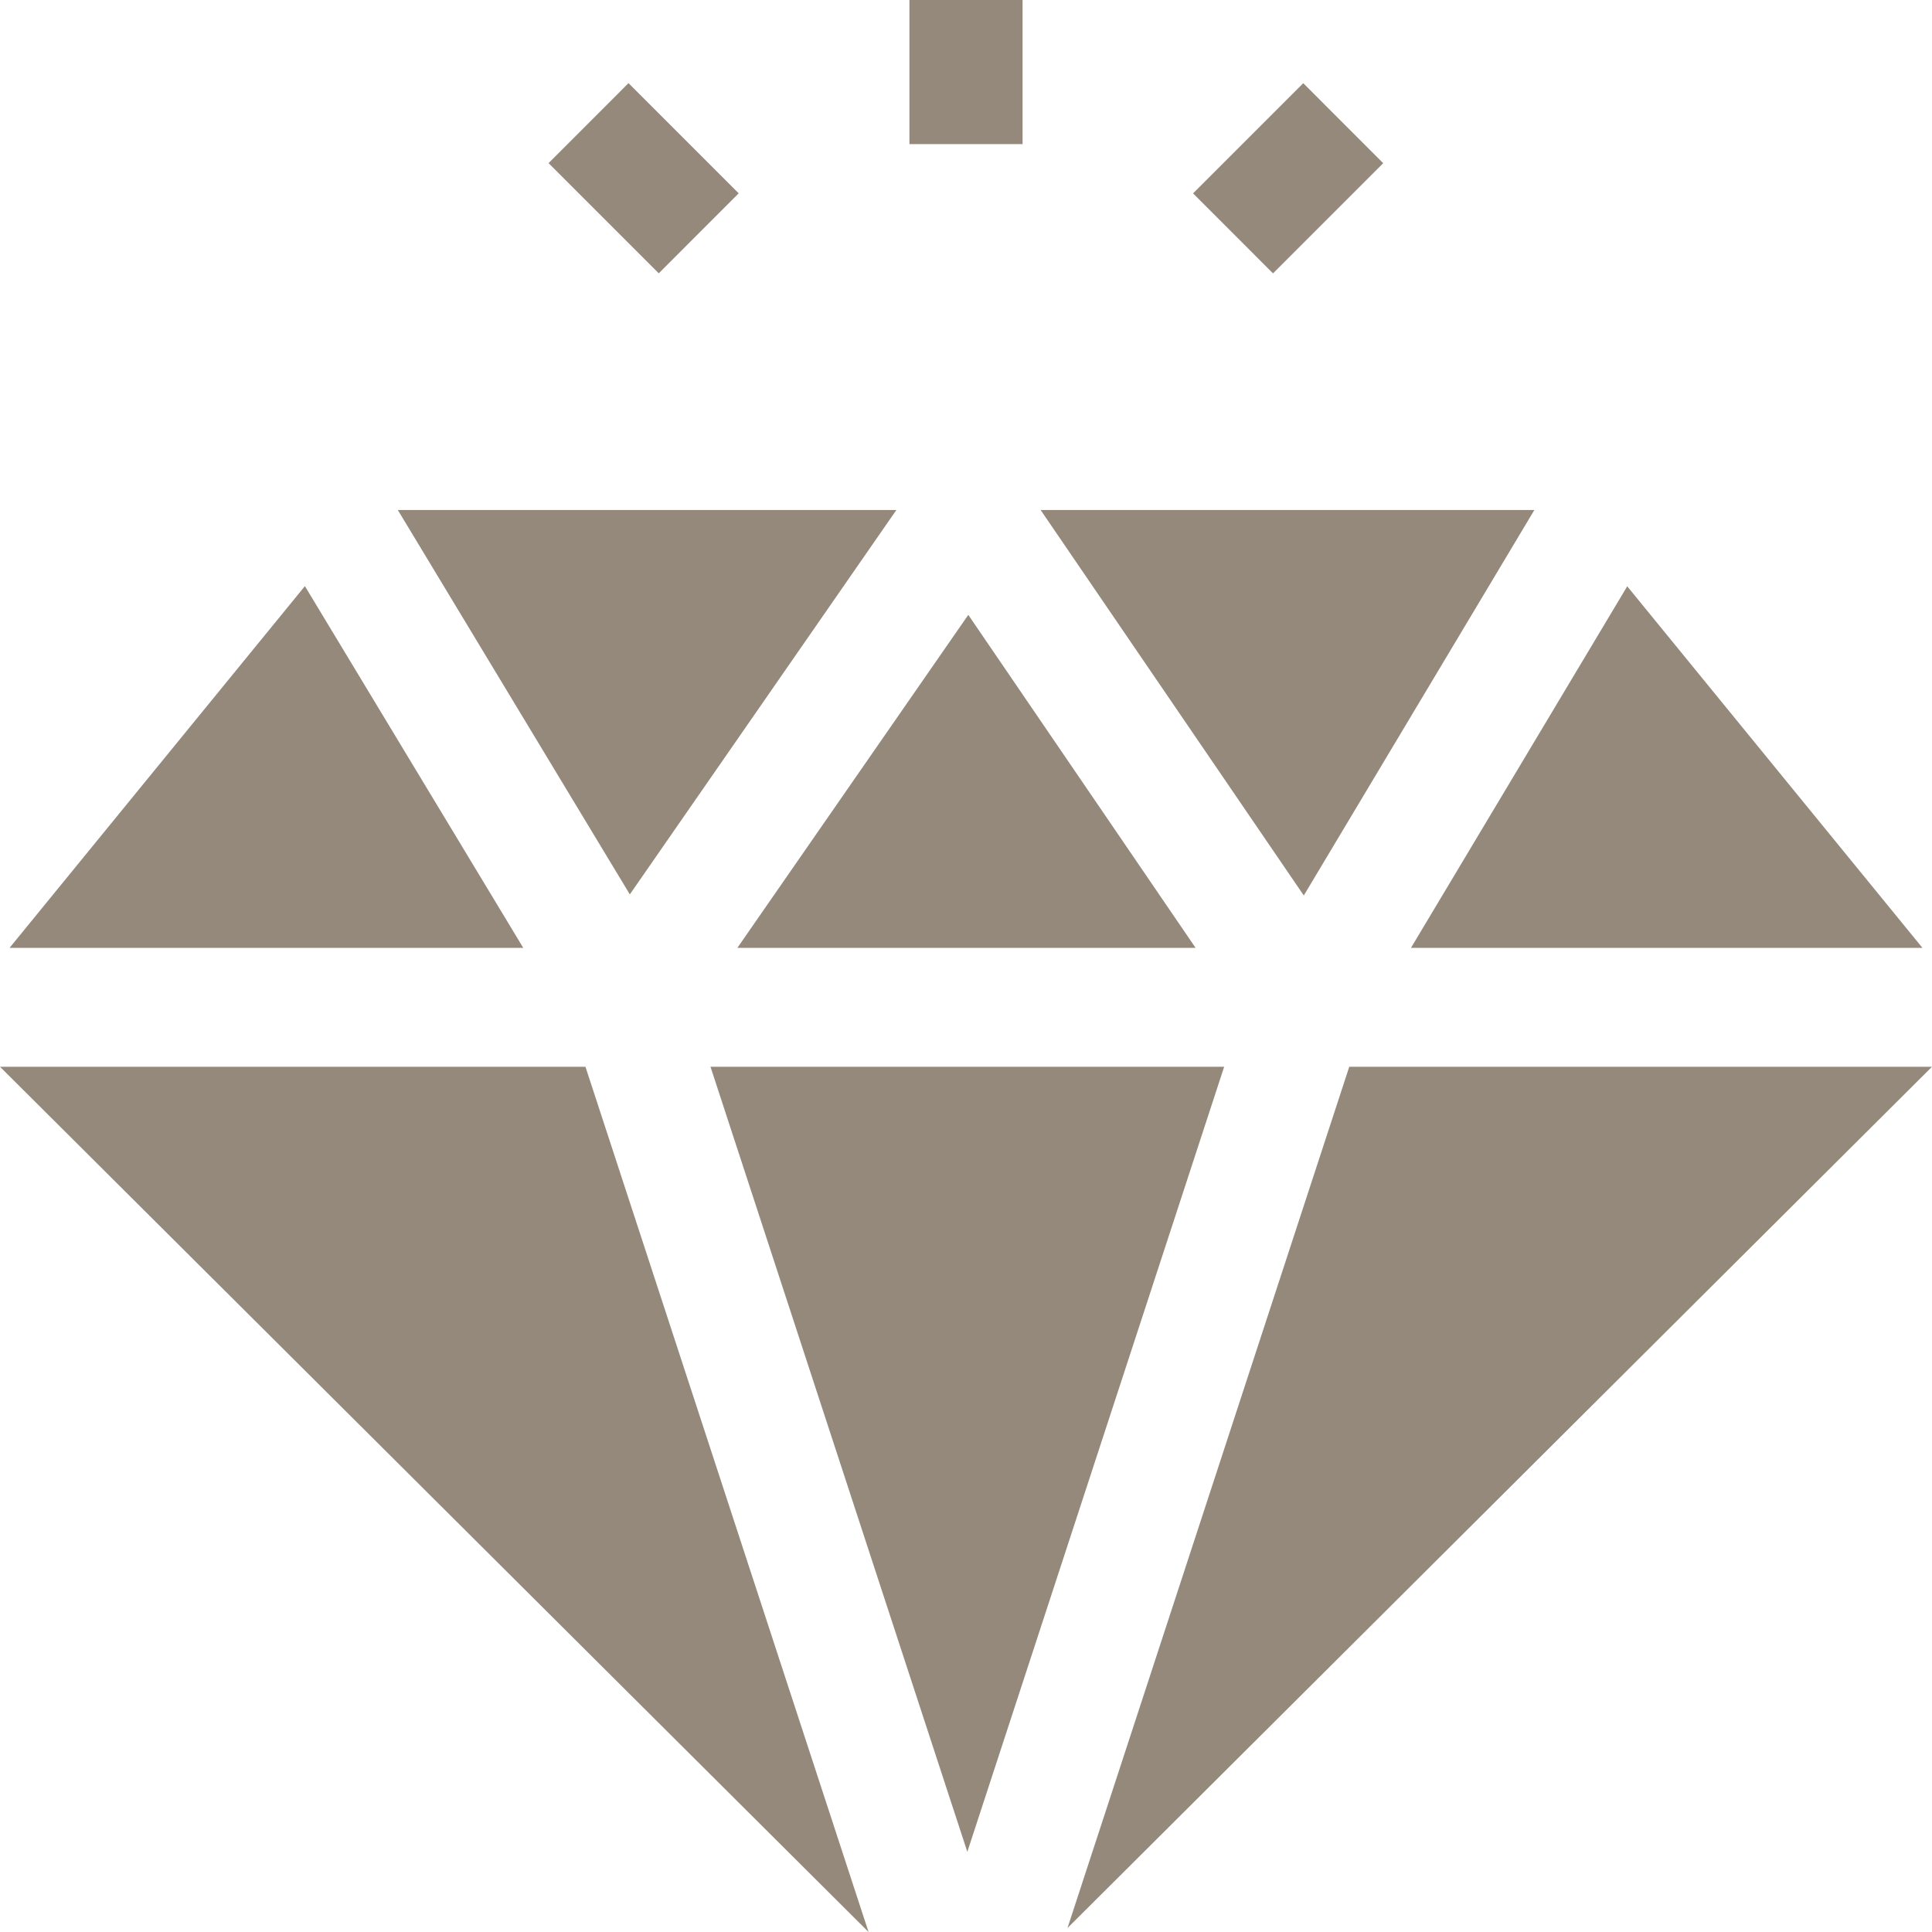 <svg width="32" height="32" viewBox="0 0 32 32" fill="none" xmlns="http://www.w3.org/2000/svg">
<g clip-path="url(#clip0_152_6500)">
<path d="M22.348 17.669L17.681 31.934L32 17.669H22.348Z" fill="#94897A"/>
<path d="M12.213 15.7H19.803L16.038 10.184L12.213 15.7Z" fill="#94897A"/>
<path d="M14.847 8.447H6.589L10.432 14.814L14.847 8.447Z" fill="#94897A"/>
<path d="M5.05 9.708L0.158 15.7H8.667L5.05 9.708Z" fill="#94897A"/>
<path d="M0 17.669L14.386 32L9.697 17.669H0Z" fill="#94897A"/>
<path d="M16.022 30.672L20.276 17.669H11.768L16.022 30.672Z" fill="#94897A"/>
<path d="M25.414 8.447H17.236L21.595 14.832L25.414 8.447Z" fill="#94897A"/>
<path d="M31.842 15.7L26.952 9.711L23.37 15.7H31.842Z" fill="#94897A"/>
<path d="M15.063 0H16.937V2.387H15.063V0Z" fill="#94897A"/>
<path d="M9.086 2.702L10.41 1.377L12.235 3.202L10.911 4.527L9.086 2.702Z" fill="#94897A"/>
<path d="M19.761 3.203L21.586 1.378L22.91 2.703L21.085 4.528L19.761 3.203Z" fill="#94897A"/>
</g>
<defs>
<clipPath id="clip0_152_6500">
<rect width="32" height="32" fill="white"/>
</clipPath>
</defs>
</svg>
